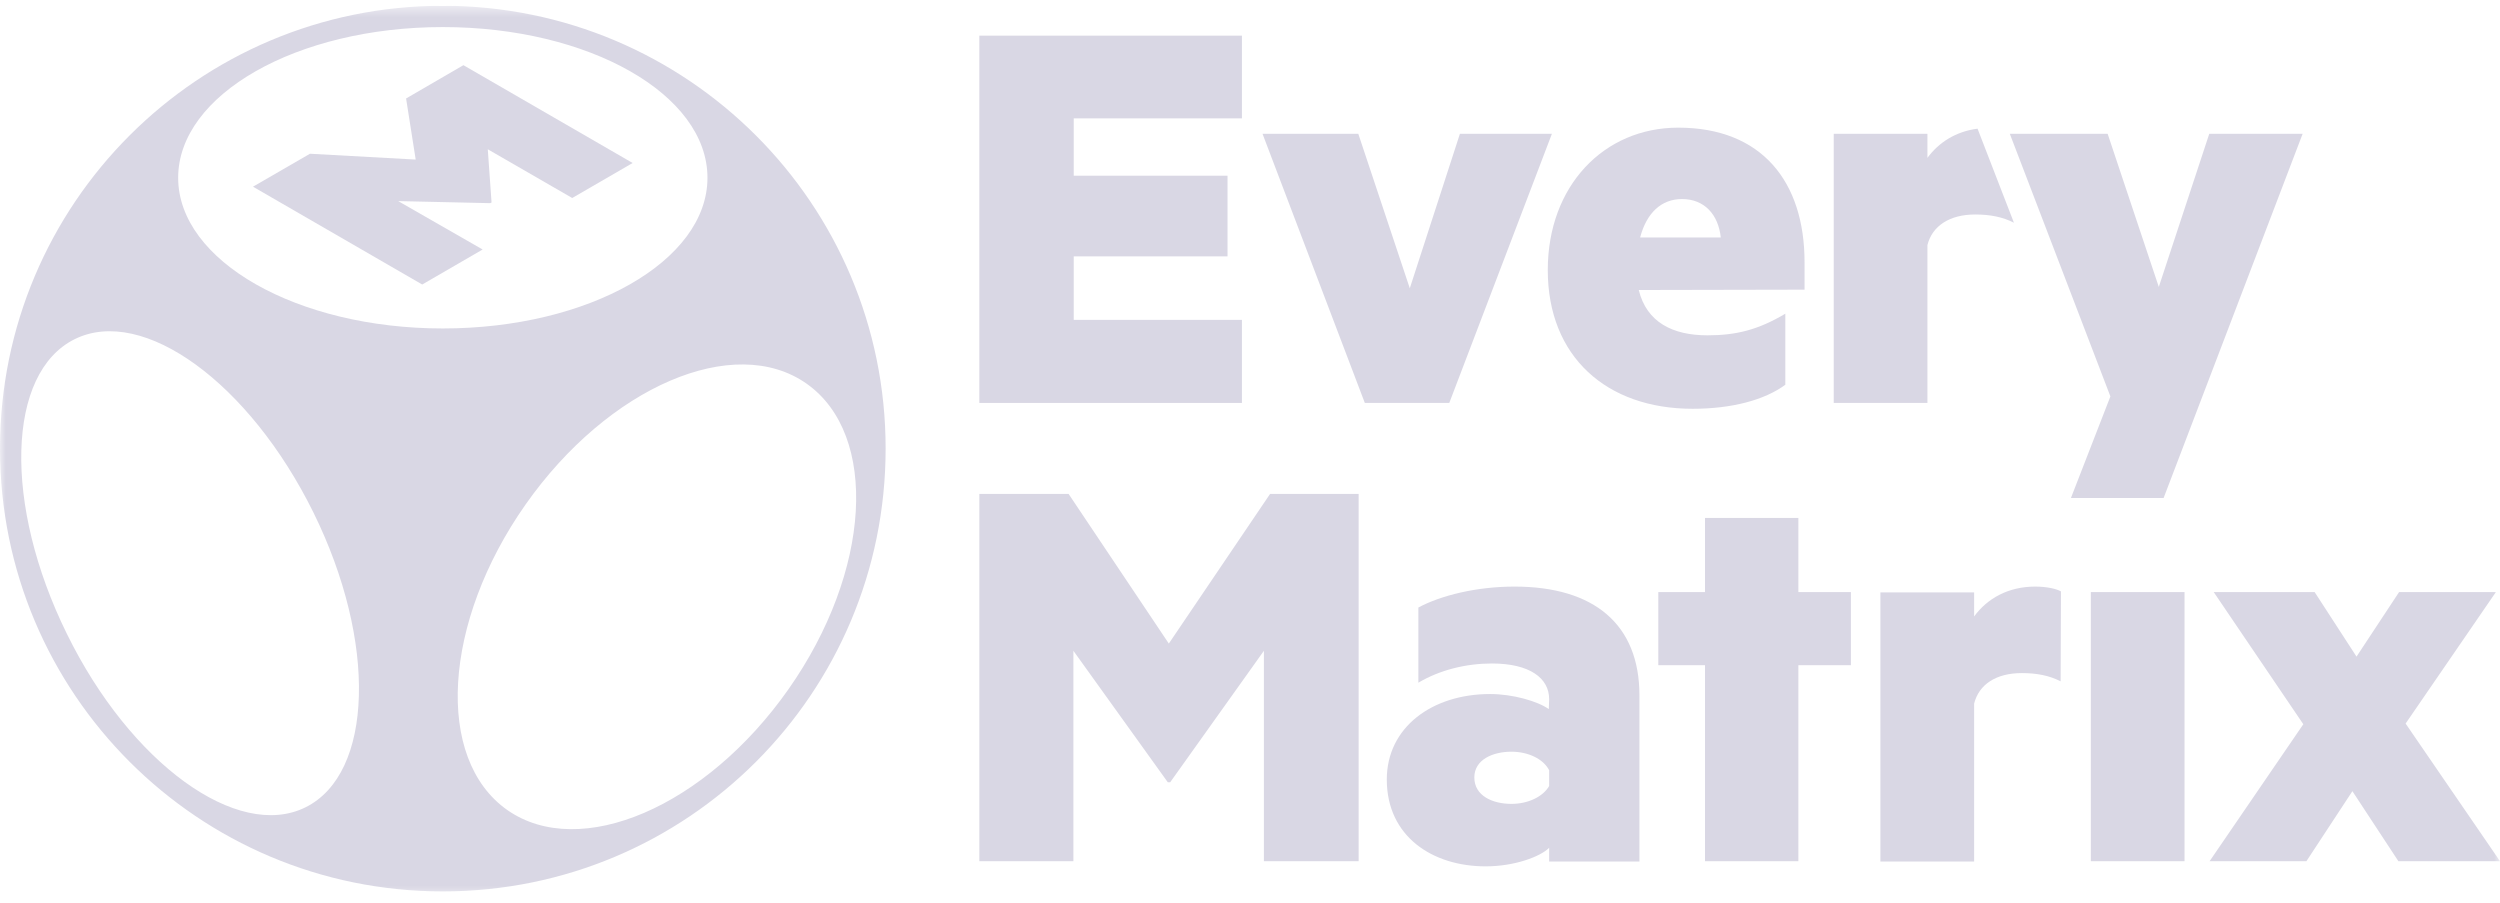 <svg width="216" height="78" viewBox="0 0 216 78" fill="none" xmlns="http://www.w3.org/2000/svg">
<g clip-path="url(#clip0_1_514)">
<mask id="mask0_1_514" style="mask-type:luminance" maskUnits="userSpaceOnUse" x="0" y="0" width="216" height="78">
<path d="M216 0.5H0V77.5H216V0.5Z" fill="white"/>
</mask>
<g mask="url(#mask0_1_514)">
<path d="M100.897 67.587L92.741 56.228V74.408H84.615V42.674H92.326L100.986 55.605L109.735 42.674H117.387V74.408H109.201V56.228L101.104 67.587H100.897Z" fill="#D9D7E4"/>
<path d="M133.847 60.409C133.847 58.6 132.186 57.325 128.894 57.325C126.67 57.325 124.386 57.888 122.547 58.986V52.49C124.475 51.453 127.56 50.681 130.852 50.681C137.732 50.681 141.647 53.944 141.647 60.083V74.438H133.847V73.251C133.076 74.022 130.852 74.853 128.36 74.853C123.763 74.853 119.819 72.272 119.819 67.349C119.819 62.841 123.734 59.964 128.746 59.964C130.703 59.964 132.868 60.587 133.817 61.269L133.847 60.409ZM133.847 66.549C133.343 65.57 132.038 64.947 130.585 64.947C128.983 64.947 127.382 65.629 127.382 67.171C127.382 68.773 128.983 69.455 130.585 69.455C132.038 69.455 133.313 68.832 133.847 67.913V66.549Z" fill="#D9D7E4"/>
<path d="M155.379 74.408H147.312V57.473H143.278V51.156H147.312V44.75H155.379V51.156H159.917V57.473H155.379V74.408Z" fill="#D9D7E4"/>
<path d="M178.038 58.867C177.059 58.363 175.962 58.155 174.686 58.155C172.462 58.155 170.979 59.134 170.564 60.795V74.438H162.467V51.186H170.564V53.262C171.691 51.719 173.5 50.681 175.843 50.681C176.881 50.681 177.711 50.889 178.067 51.097L178.038 58.867Z" fill="#D9D7E4"/>
<path d="M188.744 51.156H180.648V74.408H188.744V51.156Z" fill="#D9D7E4"/>
<path d="M207.844 62.515L216 74.408H207.221L203.247 68.358L199.273 74.408H190.909L199.006 62.574L191.265 51.156H199.985L203.603 56.732L207.281 51.156H215.644L207.844 62.515Z" fill="#D9D7E4"/>
<path d="M107.303 3.08V10.228H92.77V15.181H106.057V22.151H92.77V27.637H107.303V34.815H84.615V3.08H107.303Z" fill="#D9D7E4"/>
<path d="M117.921 34.815L109.083 11.562H117.357L121.806 24.909L126.136 11.562H134.084L125.217 34.815H117.921Z" fill="#D9D7E4"/>
<path d="M141.588 25.057C142.27 27.845 144.524 28.972 147.519 28.972C150.011 28.972 151.909 28.497 154.252 27.103V33.242C152.443 34.577 149.595 35.319 146.244 35.319C138.8 35.319 133.728 30.811 133.728 23.337C133.728 16.041 138.592 11.029 144.998 11.029C152.235 11.029 155.913 15.714 155.913 22.654V25.027L141.588 25.057ZM141.706 20.519H148.676C148.468 18.562 147.282 17.198 145.325 17.198C143.545 17.198 142.27 18.384 141.706 20.519Z" fill="#D9D7E4"/>
<path d="M178.927 43.03L182.338 34.251L173.648 11.562H182.101L186.52 24.79L190.88 11.562H198.947L186.935 43.03H178.927Z" fill="#D9D7E4"/>
<path d="M170.86 11.118C168.992 11.355 167.509 12.304 166.53 13.639V11.562H158.434V34.815H166.53V21.172C166.945 19.511 168.458 18.532 170.653 18.532C171.928 18.532 173.025 18.74 174.004 19.244L170.86 11.118Z" fill="#D9D7E4"/>
<path d="M38.259 0.5C17.113 0.5 0 17.613 0 38.759C0 59.905 17.113 77.018 38.259 77.018C59.405 77.018 76.518 59.905 76.518 38.759C76.518 17.613 59.376 0.5 38.259 0.5ZM26.396 69.752C20.523 72.658 11.27 65.956 5.783 54.774C0.267 43.593 0.564 32.205 6.465 29.298C12.367 26.392 21.561 33.094 27.078 44.275C32.594 55.456 32.268 66.845 26.396 69.752ZM15.393 15.359C15.393 8.181 25.625 2.339 38.259 2.339C50.893 2.339 61.125 8.152 61.125 15.359C61.125 22.566 50.864 28.379 38.259 28.379C25.654 28.379 15.393 22.536 15.393 15.359ZM43.835 69.989C37.547 65.57 38.259 53.766 45.407 43.593C52.554 33.42 63.439 28.735 69.697 33.154C75.954 37.573 75.272 49.377 68.125 59.549C60.977 69.722 50.122 74.378 43.835 69.989Z" fill="#D9D7E4"/>
<path d="M42.352 17.553L34.403 17.375L41.699 21.557L36.479 24.582L21.858 16.13L26.781 13.283L35.916 13.787L35.086 8.508L40.038 5.631L54.66 14.083L49.44 17.108L42.144 12.897L42.47 17.494L42.352 17.553Z" fill="#D9D7E4"/>
</g>
</g>
<defs>
<clipPath id="clip0_1_514">
<rect width="216" height="77" fill="white" transform="translate(0 0.5)"/>
</clipPath>
</defs>
</svg>
